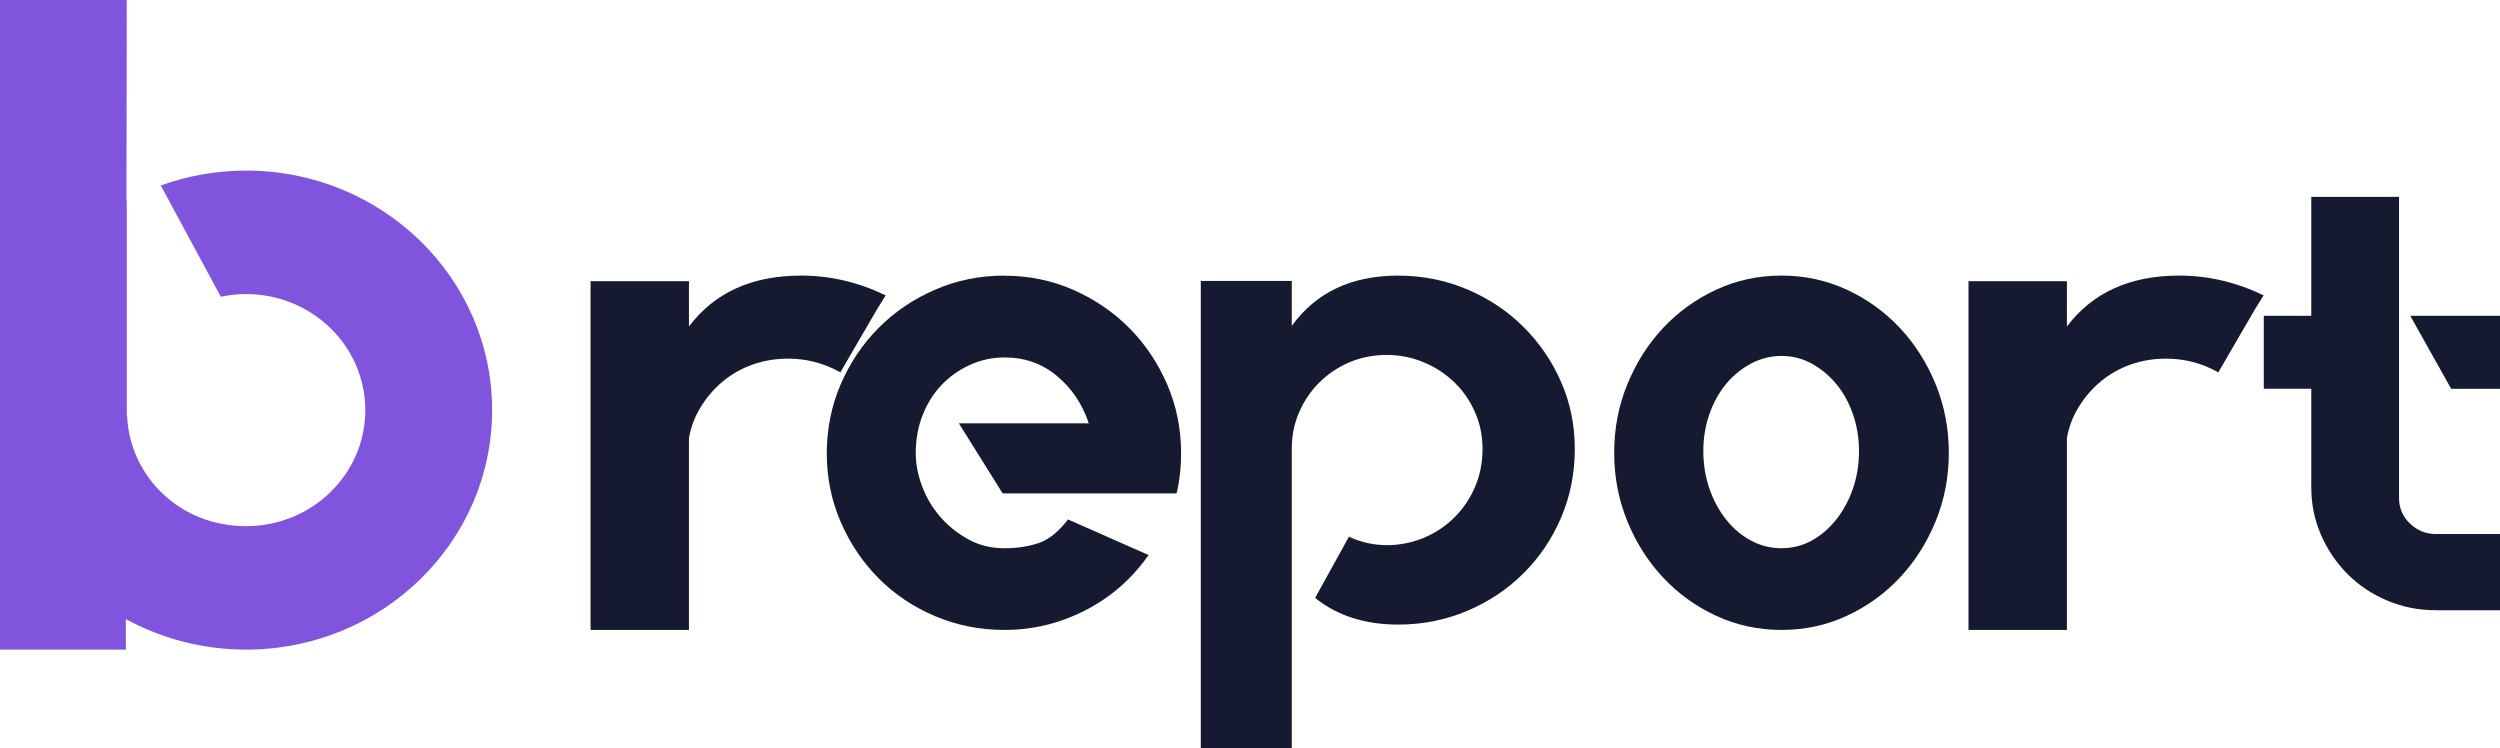 <svg xmlns="http://www.w3.org/2000/svg" width="127" height="38" viewBox="0 0 127 38" fill="none"><path d="M12.5 8.666C10.977 8.666 9.519 8.936 8.168 9.422L11.217 15.075C11.631 14.987 12.058 14.938 12.498 14.938C15.845 14.938 18.557 17.578 18.557 20.834C18.557 24.09 15.845 26.73 12.498 26.73C9.152 26.73 6.6 24.236 6.453 21.106L6.44 21.121V10.192C6.44 10.192 6.43 10.197 6.424 10.199L6.44 0H0V33H6.394V31.45C8.202 32.436 10.284 33 12.5 33C19.405 33 25 27.552 25 20.832C25 14.112 19.405 8.666 12.5 8.666Z" fill="#8054DC"></path><path d="M45 14.992L44.559 15.702L42.683 18.927L42.646 18.891C41.837 18.444 40.966 18.219 40.036 18.219C39.398 18.219 38.798 18.321 38.234 18.519C37.671 18.72 37.168 19.005 36.726 19.37C36.285 19.736 35.911 20.168 35.606 20.663C35.298 21.158 35.096 21.691 34.999 22.257V32H30V14.284H34.999V16.587C36.297 14.863 38.197 14 40.698 14C42.169 14 43.589 14.33 44.963 14.992H45Z" fill="#151A30"></path><path d="M51.039 14.006C52.267 14.006 53.425 14.245 54.513 14.72C55.6 15.198 56.55 15.842 57.361 16.657C58.172 17.471 58.813 18.424 59.288 19.517C59.762 20.611 60 21.783 60 23.04C60 23.715 59.93 24.365 59.791 24.994L59.756 25.064H50.934L48.71 21.505H55.31C54.986 20.529 54.446 19.726 53.694 19.099C52.942 18.471 52.055 18.158 51.037 18.158C50.411 18.158 49.821 18.285 49.265 18.54C48.71 18.794 48.228 19.137 47.823 19.565C47.417 19.994 47.097 20.505 46.867 21.094C46.637 21.683 46.52 22.328 46.52 23.023C46.52 23.555 46.624 24.105 46.832 24.673C47.041 25.24 47.341 25.755 47.735 26.219C48.129 26.683 48.602 27.071 49.158 27.382C49.714 27.695 50.339 27.852 51.033 27.852C51.659 27.852 52.232 27.764 52.752 27.59C53.273 27.415 53.764 27.026 54.228 26.421L54.263 26.386L54.331 26.421L58.361 28.202L58.291 28.273C57.456 29.445 56.398 30.36 55.113 31.015C53.828 31.671 52.468 32 51.031 32C49.78 32 48.606 31.767 47.505 31.301C46.406 30.837 45.45 30.197 44.639 29.383C43.828 28.568 43.185 27.617 42.712 26.523C42.236 25.43 42 24.268 42 23.034C42 21.801 42.238 20.605 42.712 19.511C43.185 18.418 43.828 17.465 44.639 16.651C45.45 15.836 46.406 15.192 47.505 14.714C48.604 14.237 49.78 14 51.031 14L51.039 14.006Z" fill="#151A30"></path><path d="M71.032 14.002C72.264 14.002 73.428 14.234 74.525 14.696C75.62 15.161 76.573 15.792 77.381 16.595C78.192 17.398 78.832 18.33 79.299 19.392C79.766 20.453 80 21.595 80 22.814C80 24.034 79.766 25.221 79.299 26.307C78.83 27.392 78.192 28.335 77.381 29.136C76.573 29.939 75.62 30.573 74.525 31.035C73.428 31.497 72.266 31.729 71.032 31.729C69.344 31.729 67.939 31.28 66.821 30.384V30.35L68.533 27.253L68.567 27.287C69.184 27.559 69.81 27.694 70.45 27.694C71.09 27.694 71.739 27.569 72.333 27.319C72.927 27.07 73.445 26.722 73.891 26.277C74.337 25.834 74.684 25.316 74.936 24.724C75.188 24.133 75.312 23.495 75.312 22.812C75.312 22.129 75.188 21.532 74.936 20.952C74.684 20.372 74.337 19.865 73.891 19.432C73.445 19 72.927 18.657 72.333 18.408C71.739 18.159 71.113 18.031 70.45 18.031C69.787 18.031 69.132 18.157 68.55 18.404C67.968 18.654 67.461 18.994 67.027 19.424C66.592 19.854 66.251 20.358 65.999 20.935C65.747 21.513 65.622 22.128 65.622 22.786V38H61V14.272H65.622V16.555C66.856 14.852 68.658 14 71.032 14V14.002Z" fill="#151A30"></path><path d="M90.501 14C91.682 14 92.787 14.239 93.814 14.715C94.843 15.19 95.74 15.836 96.506 16.651C97.272 17.465 97.878 18.419 98.328 19.511C98.775 20.606 99 21.769 99 23C99 24.231 98.775 25.396 98.328 26.489C97.878 27.581 97.272 28.535 96.506 29.349C95.74 30.164 94.843 30.81 93.814 31.285C92.787 31.763 91.682 32 90.501 32C89.32 32 88.213 31.761 87.186 31.285C86.156 30.81 85.26 30.164 84.494 29.349C83.728 28.535 83.12 27.581 82.673 26.489C82.225 25.396 82 24.233 82 23C82 21.767 82.223 20.606 82.673 19.511C83.122 18.419 83.728 17.465 84.494 16.651C85.26 15.836 86.156 15.192 87.186 14.715C88.213 14.237 89.318 14 90.501 14ZM90.501 27.849C91.048 27.849 91.556 27.722 92.026 27.466C92.496 27.209 92.912 26.855 93.273 26.403C93.634 25.948 93.918 25.426 94.126 24.832C94.334 24.239 94.437 23.595 94.437 22.896C94.437 22.246 94.334 21.624 94.126 21.03C93.918 20.437 93.634 19.926 93.273 19.495C92.912 19.065 92.496 18.722 92.026 18.466C91.556 18.209 91.046 18.082 90.501 18.082C89.956 18.082 89.44 18.211 88.958 18.466C88.475 18.722 88.055 19.065 87.694 19.495C87.333 19.926 87.049 20.437 86.841 21.03C86.633 21.624 86.529 22.246 86.529 22.896C86.529 23.595 86.633 24.239 86.841 24.832C87.049 25.426 87.333 25.95 87.694 26.403C88.055 26.857 88.475 27.211 88.958 27.466C89.438 27.722 89.952 27.849 90.501 27.849Z" fill="#151A30"></path><path d="M115 14.992L114.558 15.702L112.683 18.927L112.646 18.891C111.837 18.444 110.966 18.219 110.036 18.219C109.398 18.219 108.798 18.321 108.234 18.519C107.671 18.72 107.168 19.005 106.726 19.37C106.285 19.736 105.911 20.168 105.606 20.663C105.298 21.158 105.096 21.691 104.999 22.257V32H100V14.284H104.999V16.587C106.299 14.863 108.2 14 110.699 14C112.169 14 113.589 14.33 114.963 14.992H115Z" fill="#151A30"></path><path d="M121.87 25.291C121.87 25.803 122.054 26.238 122.423 26.593C122.792 26.95 123.234 27.128 123.747 27.128H127V31H123.747C122.876 31 122.054 30.839 121.283 30.515C120.514 30.192 119.842 29.748 119.272 29.179C118.702 28.611 118.25 27.95 117.916 27.193C117.581 26.436 117.413 25.623 117.413 24.756V19.748H115V16.042H117.413V10H121.871V25.291H121.87ZM127 16.044V19.75H124.519L122.442 16.044H127Z" fill="#151A30"></path></svg>
